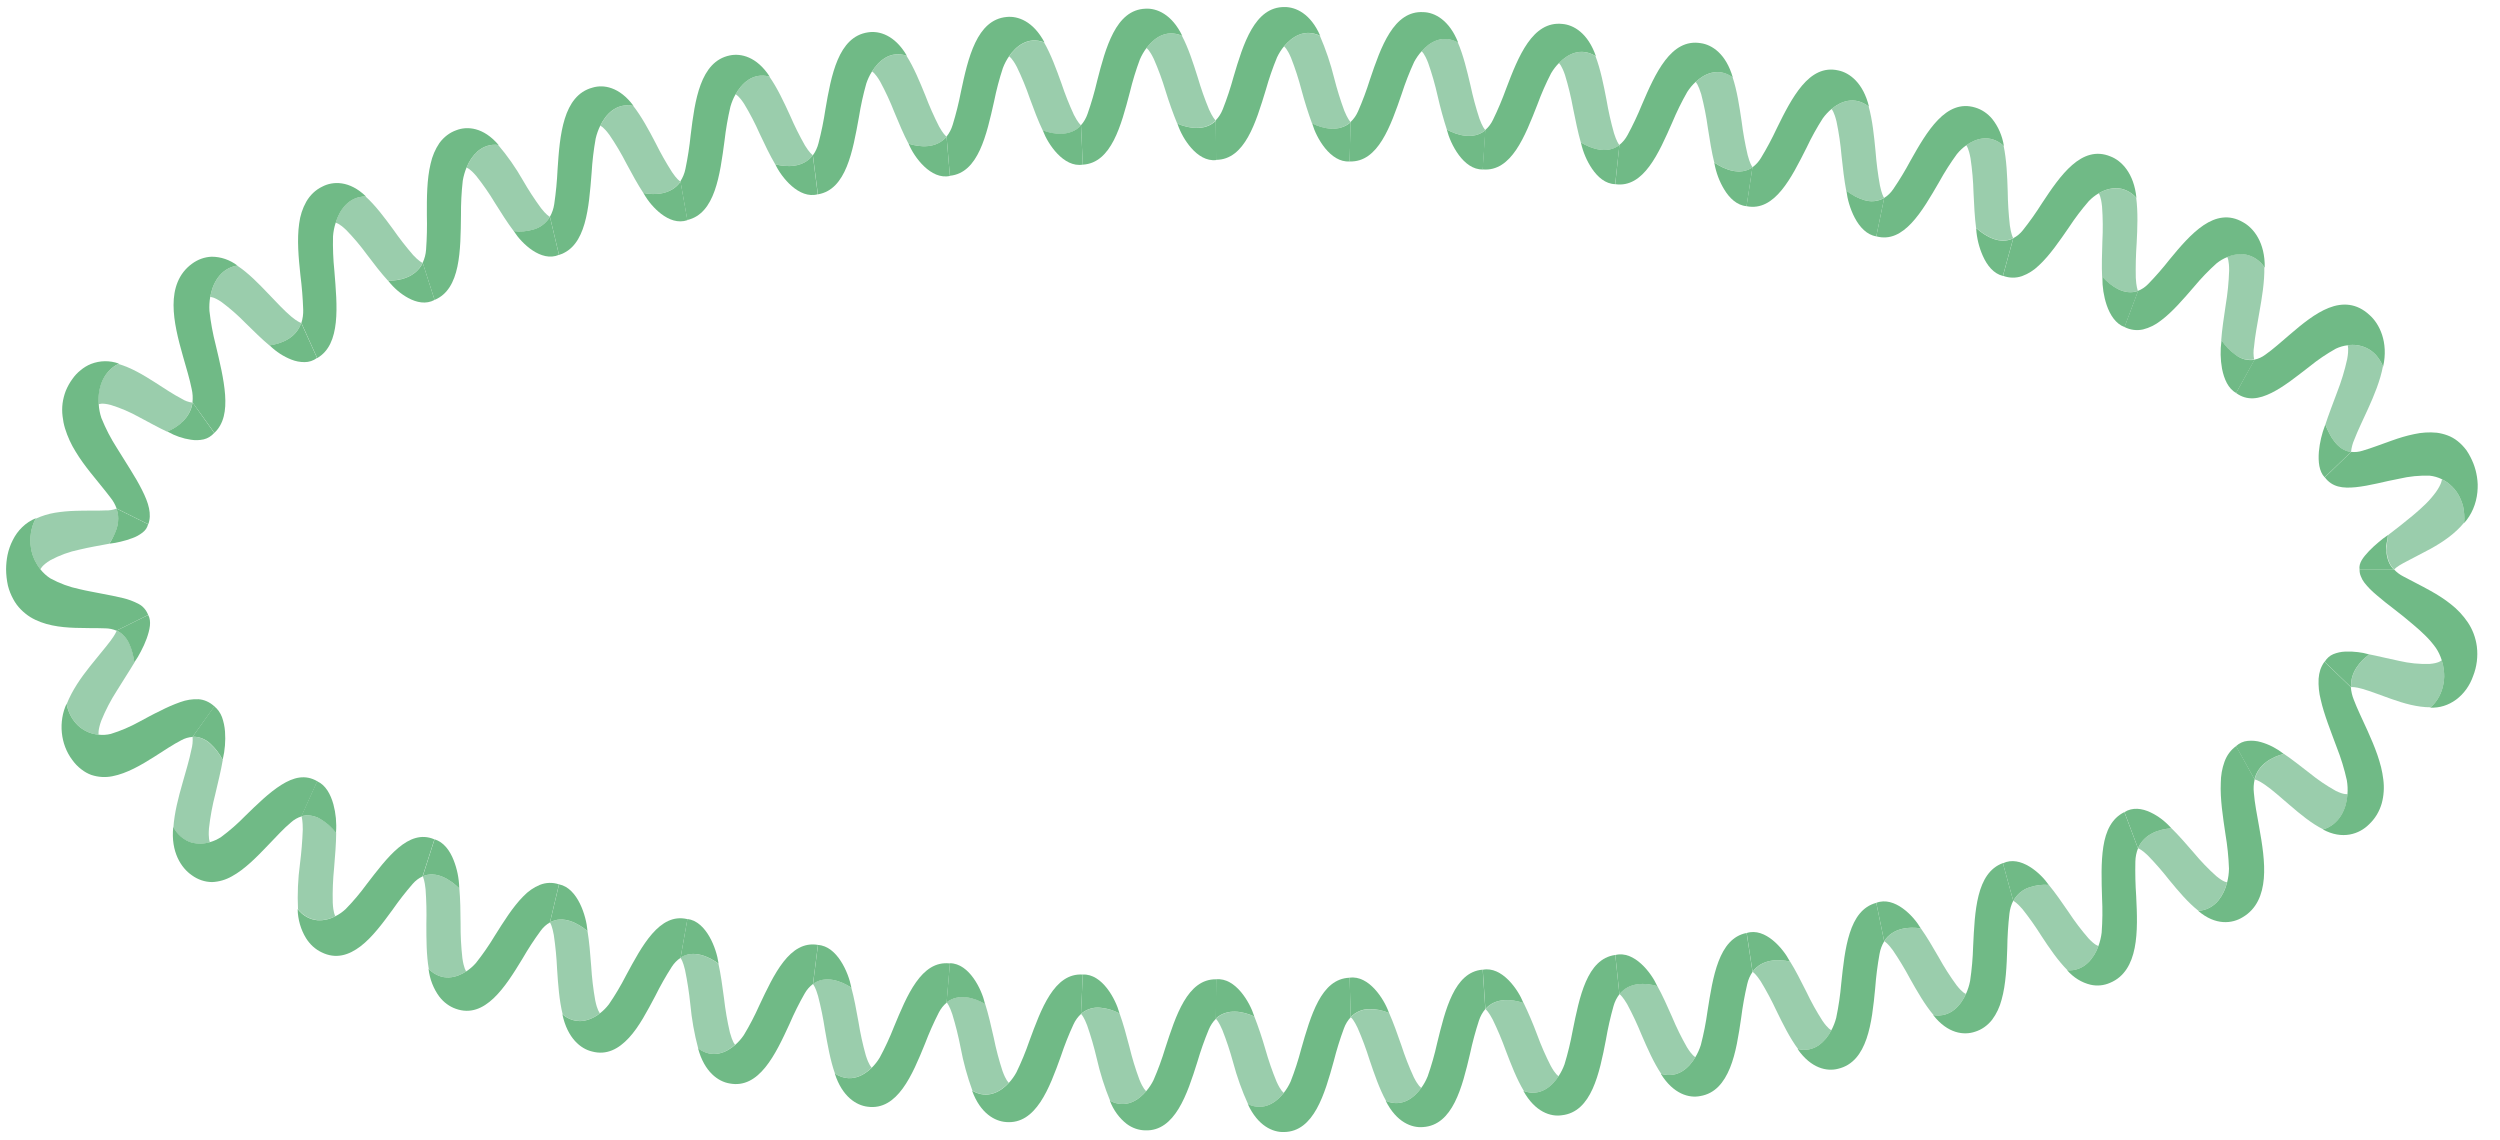 <?xml version="1.0" encoding="UTF-8"?> <svg xmlns="http://www.w3.org/2000/svg" viewBox="0 0 262.078 119.467" fill="none"> <g clip-path="url(#clip0_329_8197)"> <path d="M247.644 72.212C248.517 72.462 249.579 72.886 250.666 73.266C252.005 73.744 253.431 74.153 254.813 74.146C255.525 73.525 256.007 72.622 256.169 71.614C256.204 71.398 256.227 71.18 256.234 70.961C256.237 70.75 256.227 70.538 256.204 70.328C256.167 69.947 256.09 69.572 255.975 69.211C255.937 69.249 255.642 69.527 254.695 69.6C253.629 69.634 252.562 69.528 251.515 69.283C250.456 69.071 249.339 68.783 248.313 68.584L248.368 68.6C247.444 69.299 246.399 70.411 246.466 72.035C246.571 72.022 246.883 71.997 247.644 72.212Z" fill="#9ACDAC"></path> <path d="M252.952 65.456C253.401 65.833 253.859 66.235 254.268 66.646C254.655 67.026 255.01 67.443 255.335 67.89C255.61 68.288 255.822 68.734 255.97 69.211C256.085 69.572 256.16 69.947 256.199 70.328C256.222 70.538 256.232 70.75 256.229 70.962C256.219 71.181 256.199 71.398 256.162 71.614C256.002 72.622 255.52 73.525 254.808 74.147L254.773 74.182C255.73 74.229 256.674 73.935 257.479 73.341C258.283 72.746 258.908 71.881 259.262 70.864C259.645 69.897 259.78 68.827 259.652 67.777C259.53 66.854 259.203 65.982 258.705 65.244C258.206 64.507 257.606 63.866 256.932 63.344C256.597 63.075 256.249 62.828 255.897 62.597C255.547 62.366 255.173 62.147 254.815 61.948C253.801 61.375 252.759 60.875 251.955 60.434C251.595 60.255 251.263 60.007 250.975 59.7H247.359C247.347 59.945 247.392 60.19 247.488 60.409C247.579 60.652 247.703 60.877 247.856 61.074C248.038 61.307 248.23 61.528 248.434 61.736C248.655 61.96 248.91 62.188 249.186 62.42C249.72 62.885 250.338 63.369 250.998 63.873C251.655 64.376 252.307 64.905 252.952 65.456Z" fill="#70BA86"></path> <path d="M248.361 68.603L248.306 68.587C247.937 68.479 247.562 68.404 247.183 68.362C246.739 68.304 246.291 68.286 245.845 68.308C245.42 68.324 245.001 68.415 244.6 68.577C244.233 68.73 243.917 69.011 243.696 69.381L246.461 72.038C246.389 70.414 247.437 69.302 248.361 68.603Z" fill="#70BA86"></path> <path d="M237.443 82.271C238.209 82.799 239.127 83.626 240.02 84.389C241.126 85.339 242.318 86.333 243.551 86.944C244.345 86.725 245.037 86.169 245.487 85.389C245.676 85.058 245.824 84.697 245.926 84.319C246.017 83.969 246.076 83.61 246.101 83.246C246.051 83.246 245.719 83.331 244.854 82.901C243.897 82.369 242.98 81.748 242.113 81.042C241.217 80.355 240.283 79.599 239.367 78.987L239.411 79.025C238.258 79.342 236.759 80.067 236.353 81.707C236.453 81.729 236.771 81.805 237.443 82.271Z" fill="#9ACDAC"></path> <path d="M244.965 78.348C245.405 79.458 245.758 80.611 246.021 81.793C246.103 82.271 246.126 82.76 246.088 83.246C246.062 83.61 246.004 83.969 245.913 84.319C245.811 84.698 245.663 85.058 245.474 85.39C245.024 86.17 244.332 86.725 243.538 86.944H243.497C245.568 88.08 247.346 87.422 248.341 86.425C248.659 86.13 248.938 85.784 249.171 85.399C249.384 85.041 249.553 84.651 249.674 84.24C249.899 83.427 249.956 82.566 249.846 81.723C249.794 81.285 249.715 80.851 249.611 80.425C249.5 79.988 249.367 79.551 249.218 79.117C248.919 78.253 248.554 77.411 248.192 76.604C247.678 75.464 247.108 74.305 246.757 73.371C246.585 72.95 246.478 72.498 246.442 72.035L243.676 69.369C243.497 69.622 243.35 69.903 243.242 70.205C243.145 70.511 243.084 70.83 243.062 71.155C243.027 71.893 243.101 72.633 243.284 73.342C243.637 74.926 244.356 76.686 244.965 78.348Z" fill="#70BA86"></path> <path d="M239.392 79.029L239.348 78.991C238.641 78.438 237.853 78.034 237.022 77.797C236.571 77.664 236.104 77.62 235.639 77.667C235.188 77.704 234.756 77.896 234.401 78.218L236.337 81.701C236.74 80.07 238.239 79.345 239.392 79.029Z" fill="#70BA86"></path> <path d="M225.162 89.682C225.948 90.491 226.696 91.348 227.402 92.25C228.35 93.402 229.371 94.624 230.466 95.479C231.252 95.443 231.995 95.059 232.539 94.409C232.982 93.865 233.301 93.205 233.469 92.487C233.416 92.487 233.09 92.471 232.329 91.838C231.492 91.089 230.705 90.27 229.973 89.388C229.207 88.51 228.411 87.577 227.598 86.788L227.637 86.833C226.417 86.905 224.789 87.377 224.133 88.922C224.246 88.966 224.556 89.099 225.162 89.682Z" fill="#9ACDAC"></path> <path d="M233.296 87.44C233.499 88.633 233.623 89.842 233.667 91.056C233.659 91.541 233.595 92.022 233.476 92.487C233.309 93.205 232.99 93.865 232.547 94.409C232.003 95.059 231.259 95.443 230.473 95.479H230.432C232.262 97.062 234.027 96.825 235.108 96.15C236.576 95.289 237.176 93.785 237.32 92.095C237.464 90.404 237.148 88.473 236.83 86.693C236.604 85.427 236.352 84.141 236.277 83.119C236.223 82.649 236.25 82.171 236.357 81.713L234.422 78.211C233.874 78.595 233.446 79.166 233.2 79.845C232.942 80.556 232.809 81.317 232.807 82.087C232.732 83.752 233.031 85.642 233.296 87.44Z" fill="#70BA86"></path> <path d="M227.634 86.836L227.595 86.792C226.977 86.097 226.249 85.545 225.449 85.164C224.548 84.737 223.572 84.601 222.706 85.133L224.13 88.932C224.786 87.384 226.414 86.909 227.634 86.836Z" fill="#70BA86"></path> <path d="M212.013 95.299C212.726 96.197 213.393 97.141 214.012 98.126C214.842 99.393 215.743 100.716 216.744 101.717C217.518 101.782 218.283 101.502 218.879 100.935C219.369 100.456 219.749 99.848 219.985 99.161C219.936 99.161 219.615 99.089 218.932 98.36C218.182 97.498 217.486 96.578 216.847 95.606C216.172 94.628 215.478 93.605 214.739 92.718L214.773 92.769C214.091 92.712 213.406 92.798 212.751 93.022C212.053 93.239 211.45 93.743 211.056 94.438C211.164 94.488 211.463 94.666 212.013 95.299Z" fill="#9ACDAC"></path> <path d="M220.361 94.131C220.422 95.343 220.408 96.558 220.319 97.768C220.26 98.246 220.148 98.713 219.985 99.158C219.749 99.844 219.369 100.453 218.879 100.931C218.282 101.499 217.517 101.779 216.744 101.713H216.702C217.373 102.482 218.226 103.009 219.155 103.23C219.843 103.387 220.556 103.317 221.21 103.027C222.72 102.394 223.455 101.017 223.781 99.367C224.108 97.718 224.03 95.761 223.939 93.95C223.855 92.742 223.827 91.53 223.853 90.319C223.862 89.842 223.956 89.372 224.13 88.938L222.703 85.139H222.689C221.37 85.794 220.753 87.108 220.496 88.751C220.239 90.394 220.306 92.313 220.361 94.131Z" fill="#70BA86"></path> <path d="M214.767 92.766L214.734 92.716C213.927 91.548 211.8 89.604 209.967 90.5L211.051 94.441C211.445 93.747 212.048 93.243 212.746 93.026C213.4 92.8 214.085 92.712 214.767 92.766Z" fill="#70BA86"></path> <path d="M198.424 99.608C199.076 100.564 199.68 101.562 200.232 102.597C200.982 103.93 201.783 105.336 202.707 106.422C204.502 106.688 205.564 105.367 206.097 104.186C206.048 104.186 205.735 104.079 205.107 103.281C204.425 102.351 203.799 101.37 203.232 100.343C202.63 99.304 202.008 98.222 201.33 97.272L201.363 97.326C200.133 97.126 198.418 97.265 197.522 98.665C197.627 98.728 197.918 98.915 198.424 99.608Z" fill="#9ACDAC"></path> <path d="M206.846 99.215C206.812 100.428 206.706 101.638 206.528 102.834C206.436 103.304 206.291 103.759 206.097 104.186C205.563 105.367 204.501 106.687 202.706 106.421H202.665C204.189 108.362 205.883 108.549 207.028 108.163C207.728 107.953 208.357 107.512 208.84 106.896C209.297 106.279 209.636 105.558 209.835 104.781C210.286 103.173 210.363 101.232 210.424 99.399C210.439 98.187 210.515 96.976 210.651 95.774C210.704 95.299 210.84 94.841 211.052 94.428L209.965 90.48C207.161 91.499 207.023 95.578 206.846 99.215Z" fill="#70BA86"></path> <path d="M201.358 97.325L201.325 97.271C200.603 96.03 198.601 93.909 196.691 94.644L197.52 98.665C198.413 97.265 200.128 97.126 201.358 97.325Z" fill="#70BA86"></path> <path d="M184.582 102.879C185.188 103.876 185.741 104.913 186.241 105.985C186.916 107.369 187.64 108.834 188.5 109.981C189.249 110.165 190.031 110.017 190.688 109.566C191.226 109.17 191.673 108.633 191.993 107.999C191.943 107.983 191.639 107.859 191.058 107.02C190.43 106.043 189.861 105.018 189.355 103.952C188.802 102.87 188.249 101.736 187.624 100.745L187.651 100.799C186.434 100.527 184.706 100.53 183.739 101.875V101.891C183.83 101.948 184.112 102.157 184.582 102.879Z" fill="#9ACDAC"></path> <path d="M193.02 103.097C192.917 104.306 192.742 105.506 192.494 106.687C192.377 107.148 192.205 107.589 191.986 107.998C191.666 108.632 191.218 109.17 190.68 109.565C190.024 110.016 189.242 110.165 188.493 109.98H188.451C189.862 112.016 191.535 112.345 192.688 112.041C195.788 111.316 196.236 107.197 196.579 103.588C196.669 102.381 196.821 101.181 197.035 99.994C197.117 99.522 197.284 99.075 197.524 98.68L196.695 94.65H196.678C195.237 95.042 194.422 96.233 193.913 97.816C193.404 99.399 193.213 101.292 193.02 103.097Z" fill="#70BA86"></path> <path d="M187.637 100.799L187.61 100.745C186.957 99.479 185.063 97.193 183.108 97.807L183.725 101.875C184.692 100.53 186.421 100.526 187.637 100.799Z" fill="#70BA86"></path> <path d="M170.578 105.269C171.134 106.3 171.636 107.368 172.082 108.467C172.696 109.888 173.351 111.392 174.153 112.583C175.901 113.074 177.082 111.921 177.729 110.819C177.682 110.8 177.386 110.655 176.847 109.784C176.267 108.77 175.746 107.712 175.29 106.618C174.798 105.503 174.286 104.342 173.711 103.309L173.736 103.366C172.53 103.018 170.799 102.923 169.773 104.208C169.87 104.291 170.141 104.519 170.578 105.269Z" fill="#9ACDAC"></path> <path d="M178.999 106.007C178.835 107.206 178.601 108.39 178.299 109.553C178.157 110.001 177.966 110.427 177.729 110.82C177.082 111.921 175.902 113.074 174.154 112.583H174.115C175.426 114.695 177.074 115.138 178.238 114.901C179.792 114.644 180.727 113.489 181.355 111.953C181.982 110.417 182.262 108.511 182.527 106.716C182.679 105.516 182.892 104.326 183.166 103.154C183.271 102.693 183.459 102.261 183.719 101.888L183.1 97.807H183.083C180.163 98.386 179.565 102.42 178.999 106.007Z" fill="#70BA86"></path> <path d="M173.731 103.373L173.706 103.316C173.114 102.002 171.319 99.611 169.334 100.115L169.768 104.231C170.794 102.929 172.525 103.024 173.731 103.373Z" fill="#70BA86"></path> <path d="M156.477 106.871C156.994 107.931 157.455 109.026 157.86 110.148C158.413 111.601 159.004 113.143 159.757 114.381C161.479 114.973 162.705 113.884 163.396 112.817C163.349 112.795 163.058 112.633 162.566 111.734C162.029 110.687 161.554 109.6 161.145 108.48C160.714 107.323 160.232 106.192 159.701 105.092L159.726 105.149C158.534 104.737 156.806 104.544 155.728 105.782C155.808 105.861 156.071 106.099 156.477 106.871Z" fill="#9ACDAC"></path> <path d="M164.86 108.068C164.644 109.256 164.36 110.427 164.011 111.573C163.851 112.017 163.64 112.435 163.386 112.817C162.695 113.884 161.47 114.973 159.747 114.381H159.709C160.928 116.566 162.554 117.091 163.724 116.914C165.283 116.746 166.273 115.648 166.954 114.147C167.634 112.646 168.01 110.762 168.353 108.983C168.556 107.792 168.822 106.616 169.149 105.462C169.277 105.006 169.487 104.585 169.766 104.228L169.332 100.112H169.315C166.353 100.523 165.579 104.519 164.86 108.068Z" fill="#70BA86"></path> <path d="M159.708 105.149L159.683 105.092C159.149 103.746 157.451 101.264 155.441 101.66L155.717 105.776C156.793 104.544 158.516 104.737 159.708 105.149Z" fill="#70BA86"></path> <path d="M142.319 107.754C142.794 108.84 143.212 109.958 143.569 111.101C144.067 112.576 144.601 114.14 145.306 115.42C147.001 116.103 148.265 115.062 148.997 114.042C148.953 114.017 148.668 113.84 148.204 112.915C147.71 111.843 147.277 110.734 146.91 109.597C146.509 108.441 146.08 107.222 145.599 106.137L145.621 106.197C144.972 105.921 144.284 105.785 143.591 105.795C142.862 105.781 142.153 106.075 141.6 106.621V106.637C141.689 106.697 141.943 106.96 142.319 107.754Z" fill="#9ACDAC"></path> <path d="M150.653 109.369C150.392 110.547 150.062 111.702 149.666 112.83C149.49 113.265 149.265 113.673 148.997 114.042C148.264 115.062 147.001 116.103 145.305 115.42L145.267 115.404C146.4 117.661 148.002 118.253 149.174 118.152C152.304 117.959 153.28 113.976 154.105 110.465C154.358 109.284 154.671 108.121 155.042 106.982C155.188 106.533 155.415 106.124 155.708 105.782L155.432 101.65H155.415C152.443 101.907 151.511 105.867 150.653 109.369Z" fill="#70BA86"></path> <path d="M145.615 106.197L145.593 106.137C145.109 104.756 143.505 102.208 141.481 102.493L141.594 106.609C142.147 106.063 142.856 105.769 143.586 105.782C144.279 105.776 144.967 105.917 145.615 106.197Z" fill="#70BA86"></path> <path d="M128.137 107.963C128.573 109.068 128.95 110.201 129.266 111.358C129.671 112.879 130.199 114.355 130.842 115.765C132.501 116.515 133.809 115.553 134.58 114.562C134.536 114.536 134.26 114.35 133.828 113.4C133.374 112.302 132.983 111.171 132.656 110.015C132.313 108.822 131.918 107.649 131.472 106.501L131.492 106.561C130.333 106.026 128.627 105.678 127.457 106.795C127.546 106.884 127.789 107.15 128.137 107.963Z" fill="#9ACDAC"></path> <path d="M136.406 109.968C136.103 111.13 135.734 112.268 135.3 113.375C135.108 113.802 134.868 114.199 134.587 114.556C133.815 115.547 132.518 116.509 130.848 115.759L130.809 115.743C131.863 118.038 133.439 118.716 134.612 118.672C137.742 118.63 138.867 114.692 139.822 111.231C140.118 110.067 140.473 108.923 140.886 107.806C141.048 107.361 141.292 106.962 141.6 106.634L141.486 102.496H141.469C139.971 102.556 138.956 103.544 138.19 104.972C137.424 106.4 136.898 108.243 136.406 109.968Z" fill="#70BA86"></path> <path d="M131.488 106.555L131.469 106.494C131.034 105.101 129.533 102.458 127.492 102.66L127.453 106.776C128.623 105.671 130.329 106.019 131.488 106.555Z" fill="#70BA86"></path> <path d="M113.963 107.482C114.357 108.609 114.692 109.761 114.967 110.933C115.315 112.472 115.788 113.97 116.379 115.407C118.022 116.249 119.355 115.334 120.16 114.384C120.115 114.356 119.844 114.153 119.449 113.185C119.033 112.07 118.683 110.924 118.401 109.756C118.086 108.562 117.757 107.311 117.345 106.181L117.361 106.241C116.733 105.909 116.058 105.708 115.367 105.649C114.642 105.565 113.914 105.791 113.324 106.282C113.41 106.38 113.653 106.656 113.963 107.482Z" fill="#9ACDAC"></path> <path d="M122.153 109.885C121.806 111.033 121.394 112.155 120.92 113.241C120.711 113.658 120.457 114.042 120.162 114.384C119.357 115.334 118.025 116.249 116.382 115.407L116.346 115.388C116.723 116.375 117.337 117.219 118.116 117.823C118.693 118.252 119.364 118.486 120.052 118.497C121.614 118.56 122.718 117.601 123.558 116.224C124.399 114.847 124.985 113.02 125.524 111.31C125.861 110.16 126.258 109.034 126.713 107.938C126.891 107.503 127.147 107.116 127.465 106.801L127.504 102.66H127.482C124.482 102.622 123.262 106.475 122.153 109.885Z" fill="#70BA86"></path> <path d="M117.359 106.241L117.343 106.181C116.961 104.762 115.548 102.065 113.51 102.16L113.322 106.276C113.912 105.784 114.64 105.559 115.366 105.642C116.056 105.703 116.731 105.906 117.359 106.241Z" fill="#70BA86"></path> <path d="M99.829 106.317C100.179 107.457 100.468 108.62 100.697 109.8C100.988 111.354 101.405 112.874 101.941 114.34C103.551 115.264 104.919 114.409 105.76 113.51C105.716 113.482 105.456 113.263 105.096 112.279C104.723 111.143 104.416 109.979 104.178 108.796C103.902 107.587 103.625 106.33 103.257 105.177L103.271 105.24C102.165 104.588 100.487 104.088 99.239 105.076C99.317 105.187 99.552 105.472 99.829 106.317Z" fill="#9ACDAC"></path> <path d="M107.911 109.122C107.523 110.252 107.07 111.351 106.554 112.412C106.332 112.82 106.064 113.194 105.757 113.523C104.928 114.422 103.545 115.277 101.938 114.352L101.902 114.333C102.779 116.74 104.306 117.547 105.478 117.626C108.606 117.882 110.013 114.071 111.219 110.708C111.596 109.576 112.034 108.471 112.529 107.4C112.723 106.972 112.993 106.597 113.323 106.298L113.511 102.163H113.495C110.508 101.976 109.147 105.775 107.911 109.122Z" fill="#70BA86"></path> <path d="M103.262 105.25L103.248 105.187C102.921 103.743 101.613 100.989 99.578 100.976L99.23 105.092C100.477 104.098 102.15 104.598 103.262 105.25Z" fill="#70BA86"></path> <path d="M85.757 104.408C86.058 105.569 86.299 106.75 86.479 107.944C86.755 109.499 87.032 111.145 87.533 112.551C89.106 113.552 90.508 112.788 91.385 111.918C91.343 111.886 91.089 111.661 90.768 110.651C90.442 109.494 90.184 108.314 89.993 107.118C89.772 105.899 89.546 104.623 89.225 103.458V103.521C88.141 102.809 86.493 102.22 85.21 103.138C85.298 103.249 85.508 103.547 85.757 104.408Z" fill="#9ACDAC"></path> <path d="M93.715 107.647C93.282 108.755 92.785 109.828 92.227 110.861C91.991 111.254 91.712 111.611 91.398 111.924C90.521 112.792 89.119 113.555 87.546 112.557L87.51 112.535C88.289 114.976 89.783 115.879 90.955 116.018C94.077 116.445 95.634 112.7 96.97 109.41C97.393 108.298 97.873 107.216 98.407 106.168C98.616 105.753 98.899 105.392 99.237 105.111L99.585 100.995H99.55C98.059 100.833 96.947 101.673 96.027 102.971C95.106 104.269 94.398 106.007 93.715 107.647Z" fill="#70BA86"></path> <path d="M89.235 103.531V103.467C88.959 102.011 87.778 99.181 85.751 99.06L85.231 103.148C86.503 102.226 88.151 102.815 89.235 103.531Z" fill="#70BA86"></path> <path d="M71.812 101.676C72.055 102.858 72.24 104.054 72.365 105.26C72.511 106.84 72.789 108.401 73.195 109.92C74.721 111.022 76.162 110.332 77.066 109.525C77.025 109.49 76.79 109.246 76.513 108.223C76.24 107.05 76.035 105.857 75.899 104.652C75.734 103.42 75.565 102.138 75.299 100.948V101.014C74.254 100.239 72.639 99.545 71.314 100.381V100.397C71.409 100.495 71.602 100.805 71.812 101.676Z" fill="#9ACDAC"></path> <path d="M79.604 105.387C79.123 106.469 78.579 107.513 77.975 108.512C77.718 108.892 77.418 109.233 77.084 109.525C76.172 110.332 74.731 111.022 73.213 109.92L73.177 109.895C73.844 112.39 75.301 113.378 76.468 113.577C79.576 114.188 81.299 110.535 82.773 107.327C83.241 106.236 83.768 105.179 84.349 104.161C84.575 103.757 84.874 103.413 85.225 103.151L85.748 99.051H85.726C84.249 98.807 83.104 99.586 82.131 100.827C81.158 102.069 80.359 103.791 79.604 105.387Z" fill="#70BA86"></path> <path d="M75.317 101.014V100.948C75.118 99.475 74.067 96.588 72.059 96.338L71.346 100.384C72.657 99.545 74.272 100.238 75.317 101.014Z" fill="#70BA86"></path> <path d="M58.056 98.015C58.232 99.21 58.348 100.415 58.402 101.625C58.507 103.208 58.626 104.889 58.986 106.342C59.601 106.869 60.367 107.11 61.131 107.017C61.765 106.915 62.37 106.642 62.893 106.219C62.854 106.181 62.616 105.918 62.401 104.883C62.189 103.694 62.047 102.49 61.975 101.28C61.878 100.035 61.781 98.747 61.579 97.534V97.597C60.576 96.765 59.019 95.942 57.65 96.689V96.705C57.722 96.803 57.896 97.135 58.056 98.015Z" fill="#9ACDAC"></path> <path d="M65.625 102.264C65.089 103.313 64.491 104.319 63.836 105.275C63.559 105.638 63.242 105.958 62.893 106.225C62.369 106.648 61.765 106.921 61.131 107.023C60.367 107.117 59.6 106.876 58.985 106.349L58.952 106.32C59.486 108.853 60.888 109.952 62.058 110.227C63.598 110.648 64.853 109.958 65.929 108.799C67.005 107.64 67.864 105.966 68.694 104.408C69.217 103.354 69.794 102.336 70.42 101.359C70.667 100.971 70.982 100.648 71.346 100.409L72.065 96.35H72.046C69.134 95.657 67.298 99.168 65.625 102.264Z" fill="#70BA86"></path> <path d="M61.582 97.598V97.535C61.46 96.062 60.583 93.102 58.606 92.706L57.658 96.689C59.021 95.933 60.578 96.765 61.582 97.598Z" fill="#70BA86"></path> <path d="M44.613 93.222C44.7 94.429 44.728 95.64 44.696 96.85C44.696 98.433 44.696 100.124 44.953 101.6C46.336 102.945 47.87 102.489 48.877 101.831C48.841 101.789 48.628 101.514 48.473 100.453C48.337 99.25 48.274 98.038 48.285 96.825C48.271 95.578 48.263 94.273 48.147 93.057V93.124C47.207 92.203 45.725 91.246 44.317 91.858C44.372 91.981 44.522 92.323 44.613 93.222Z" fill="#9ACDAC"></path> <path d="M51.857 98.114C51.256 99.114 50.596 100.066 49.882 100.963C49.582 101.302 49.245 101.593 48.879 101.831C47.872 102.489 46.348 102.945 44.955 101.6L44.924 101.571C45.051 102.648 45.446 103.66 46.061 104.487C46.523 105.084 47.12 105.522 47.786 105.754C50.828 106.846 52.969 103.471 54.774 100.495C55.359 99.482 55.994 98.508 56.677 97.579C56.943 97.21 57.275 96.91 57.65 96.699L58.601 92.703H58.585C57.933 92.486 57.238 92.506 56.597 92.76C55.952 93.025 55.361 93.435 54.857 93.966C53.759 95.068 52.783 96.645 51.857 98.114Z" fill="#70BA86"></path> <path d="M48.144 93.127V93.061C48.115 92.066 47.916 91.087 47.558 90.18C47.157 89.157 46.513 88.28 45.556 87.983L44.317 91.861C45.722 91.25 47.204 92.206 48.144 93.127Z" fill="#70BA86"></path> <path d="M31.741 86.956C31.696 88.166 31.597 89.373 31.445 90.572C31.233 92.143 31.165 93.734 31.241 95.321C31.768 95.986 32.499 96.393 33.281 96.458C33.928 96.5 34.573 96.357 35.159 96.043C35.126 95.999 34.932 95.695 34.883 94.631C34.854 93.415 34.901 92.198 35.024 90.99C35.126 89.746 35.237 88.457 35.245 87.238V87.301C34.794 86.726 34.256 86.247 33.658 85.889C33.032 85.501 32.304 85.389 31.611 85.573C31.639 85.7 31.744 86.06 31.741 86.956Z" fill="#9ACDAC"></path> <path d="M38.438 92.693C37.757 93.627 37.018 94.502 36.225 95.311C35.897 95.614 35.534 95.864 35.147 96.056C34.561 96.37 33.916 96.512 33.269 96.47C32.487 96.405 31.756 95.998 31.229 95.334L31.201 95.302C31.225 96.396 31.532 97.457 32.083 98.351C32.495 99.011 33.062 99.524 33.717 99.833C35.211 100.574 36.574 100.134 37.799 99.199C39.024 98.266 40.133 96.762 41.151 95.372C41.811 94.424 42.516 93.518 43.263 92.658C43.556 92.318 43.909 92.051 44.297 91.876L45.542 87.985H45.525C42.818 86.833 40.55 89.958 38.438 92.693Z" fill="#70BA86"></path> <path d="M35.226 87.311V87.248C35.299 86.259 35.205 85.264 34.95 84.316C34.657 83.262 34.14 82.299 33.241 81.897L31.582 85.57C32.275 85.386 33.003 85.498 33.628 85.886C34.232 86.247 34.773 86.73 35.226 87.311Z" fill="#70BA86"></path> <path d="M20.057 78.61C19.863 79.608 19.482 80.855 19.133 82.093C18.697 83.613 18.279 85.212 18.177 86.75C18.611 87.531 19.287 88.096 20.068 88.333C20.707 88.496 21.37 88.483 22.004 88.295C21.979 88.242 21.824 87.9 21.907 86.83C22.043 85.624 22.263 84.433 22.565 83.268C22.842 82.065 23.162 80.814 23.362 79.627V79.687C23.023 79.047 22.59 78.479 22.081 78.009C21.555 77.491 20.881 77.214 20.187 77.233C20.226 77.698 20.181 78.166 20.057 78.61Z" fill="#9ACDAC"></path> <path d="M25.72 85.522C24.929 86.336 24.083 87.077 23.19 87.738C22.822 87.982 22.427 88.165 22.014 88.283C21.381 88.47 20.718 88.483 20.079 88.321C19.297 88.084 18.622 87.519 18.187 86.738L18.162 86.697C17.886 89.325 19.011 90.993 20.098 91.744C20.736 92.213 21.477 92.465 22.236 92.469C22.958 92.439 23.666 92.233 24.312 91.864C25.659 91.132 26.934 89.825 28.101 88.603C28.931 87.742 29.76 86.827 30.498 86.219C30.825 85.923 31.202 85.707 31.605 85.586L33.264 81.9C32.006 81.163 30.775 81.476 29.492 82.28C28.209 83.084 26.931 84.344 25.72 85.522Z" fill="#70BA86"></path> <path d="M23.354 79.659V79.599C23.58 78.653 23.66 77.669 23.589 76.692C23.551 76.17 23.444 75.658 23.271 75.172C23.097 74.716 22.815 74.323 22.458 74.039L20.188 77.234C20.876 77.208 21.548 77.474 22.076 77.981C22.584 78.451 23.016 79.019 23.354 79.659Z" fill="#70BA86"></path> <path d="M11.559 67.216C10.97 67.991 10.176 68.913 9.418 69.872C8.475 71.062 7.56 72.364 6.988 73.82C7.177 74.803 7.68 75.669 8.398 76.248C8.971 76.699 9.64 76.966 10.334 77.021C10.334 76.961 10.253 76.562 10.61 75.565C11.06 74.458 11.605 73.406 12.239 72.424C12.855 71.414 13.547 70.372 14.133 69.384L14.1 69.435C14.053 69.118 13.987 68.802 13.912 68.46C13.825 68.132 13.712 67.814 13.574 67.51C13.441 67.203 13.26 66.926 13.041 66.693C12.814 66.437 12.541 66.239 12.242 66.114C12.189 66.228 12.065 66.541 11.559 67.216Z" fill="#9ACDAC"></path> <path d="M14.588 75.669C13.634 76.197 12.639 76.621 11.616 76.936C11.193 77.04 10.758 77.067 10.327 77.015C9.633 76.959 8.965 76.693 8.391 76.242C7.673 75.662 7.17 74.796 6.981 73.814V73.763C6.552 74.698 6.378 75.759 6.482 76.809C6.586 77.858 6.963 78.848 7.565 79.649C7.839 80.037 8.163 80.374 8.527 80.649C8.847 80.902 9.199 81.1 9.569 81.235C10.288 81.474 11.045 81.522 11.782 81.374C13.294 81.083 14.801 80.206 16.206 79.313C17.191 78.68 18.178 78.025 18.996 77.604C19.369 77.397 19.774 77.278 20.188 77.252L22.483 74.048H22.469C22.231 73.825 21.963 73.646 21.676 73.519C21.402 73.395 21.113 73.322 20.819 73.301C20.168 73.272 19.519 73.374 18.9 73.602C18.178 73.858 17.471 74.167 16.784 74.526C16.04 74.874 15.313 75.283 14.588 75.669Z" fill="#70BA86"></path> <path d="M14.085 69.432L14.118 69.381C14.357 69.041 14.572 68.68 14.762 68.302C14.996 67.868 15.2 67.416 15.373 66.947C15.705 66.016 15.899 65.126 15.536 64.467L12.218 66.108C12.518 66.233 12.79 66.43 13.017 66.687C13.237 66.92 13.418 67.197 13.551 67.504C13.689 67.808 13.802 68.126 13.888 68.454C13.971 68.789 14.038 69.119 14.085 69.432Z" fill="#70BA86"></path> <path d="M11.063 53.507C10.621 53.532 10.112 53.529 9.567 53.529C9.023 53.529 8.461 53.529 7.908 53.551C7.196 53.57 6.485 53.636 5.779 53.748C5.075 53.865 4.387 54.078 3.727 54.381C3.234 55.311 3.061 56.418 3.243 57.487C3.277 57.712 3.329 57.934 3.398 58.149C3.468 58.352 3.548 58.551 3.639 58.744C3.803 59.085 4.001 59.403 4.228 59.694C4.252 59.637 4.429 59.241 5.278 58.728C6.245 58.207 7.268 57.834 8.32 57.62C9.365 57.366 10.499 57.18 11.514 56.987H11.459C11.605 56.752 11.771 56.493 11.915 56.217C11.985 56.078 12.047 55.935 12.1 55.787C12.296 55.349 12.4 54.866 12.404 54.375C12.402 54.011 12.338 53.652 12.216 53.317C11.845 53.459 11.455 53.523 11.063 53.507Z" fill="#9ACDAC"></path> <path d="M8.326 61.757C7.273 61.539 6.25 61.162 5.284 60.636C4.893 60.386 4.539 60.066 4.236 59.687C4.009 59.396 3.812 59.078 3.647 58.737C3.556 58.544 3.476 58.345 3.406 58.142C3.337 57.927 3.286 57.705 3.252 57.48C3.07 56.412 3.242 55.304 3.736 54.374L3.76 54.326C3.231 54.537 2.74 54.859 2.314 55.276C1.918 55.66 1.584 56.122 1.33 56.641C1.085 57.119 0.904 57.635 0.791 58.173C0.693 58.665 0.642 59.167 0.638 59.671C0.642 60.253 0.707 60.832 0.832 61.396C0.957 61.891 1.144 62.364 1.385 62.799C1.6 63.206 1.868 63.572 2.181 63.885C2.482 64.19 2.81 64.456 3.16 64.68C4.59 65.553 6.296 65.766 7.897 65.819C8.45 65.838 9.023 65.845 9.556 65.848C10.09 65.851 10.61 65.848 11.05 65.87C11.447 65.875 11.841 65.958 12.214 66.114L15.532 64.467C15.339 63.959 14.988 63.551 14.548 63.321C14.006 63.031 13.435 62.819 12.847 62.688C12.507 62.606 12.159 62.53 11.799 62.454L10.671 62.235L9.493 62.007C9.103 61.935 8.71 61.849 8.326 61.757Z" fill="#70BA86"></path> <path d="M11.468 56.989H11.524C11.895 56.947 12.265 56.88 12.63 56.79C13.051 56.693 13.466 56.567 13.874 56.413C14.25 56.283 14.607 56.088 14.933 55.837C15.075 55.73 15.201 55.6 15.309 55.45C15.408 55.302 15.481 55.133 15.525 54.953L12.207 53.31C12.328 53.645 12.392 54.005 12.395 54.368C12.39 54.859 12.286 55.342 12.09 55.78C12.037 55.928 11.975 56.072 11.905 56.21C11.781 56.486 11.615 56.746 11.468 56.989Z" fill="#70BA86"></path> <path d="M19.029 41.792C18.199 41.368 17.223 40.709 16.239 40.079C15.022 39.3 13.719 38.528 12.403 38.151C11.988 38.349 11.612 38.641 11.297 39.009C11.022 39.324 10.8 39.694 10.642 40.101C10.367 40.821 10.258 41.609 10.326 42.39C10.376 42.365 10.697 42.207 11.626 42.457C12.653 42.774 13.651 43.204 14.607 43.739C15.597 44.261 16.615 44.835 17.585 45.284L17.535 45.256C18.628 44.784 19.938 43.853 20.171 42.207C19.769 42.159 19.381 42.018 19.029 41.792Z" fill="#9ACDAC"></path> <path d="M12.251 46.956C11.618 45.973 11.073 44.92 10.625 43.812C10.472 43.351 10.379 42.866 10.349 42.374C10.281 41.593 10.389 40.805 10.664 40.085C10.823 39.679 11.045 39.308 11.319 38.993C11.634 38.625 12.01 38.333 12.425 38.135L12.464 38.116C11.509 37.771 10.483 37.785 9.536 38.154C9.14 38.314 8.767 38.541 8.43 38.828C8.117 39.076 7.838 39.375 7.6 39.715C7.316 40.099 7.078 40.525 6.892 40.981C6.73 41.403 6.618 41.847 6.557 42.302C6.504 42.738 6.504 43.182 6.557 43.619C6.603 44.057 6.689 44.489 6.815 44.907C7.083 45.77 7.456 46.587 7.921 47.332C8.15 47.715 8.399 48.086 8.654 48.444C8.908 48.801 9.185 49.159 9.45 49.498C9.829 49.976 10.219 50.448 10.584 50.901C10.949 51.353 11.292 51.775 11.585 52.167C11.857 52.501 12.074 52.888 12.226 53.31L15.545 54.956C15.929 53.918 15.589 52.74 14.878 51.344C14.533 50.657 14.115 49.941 13.65 49.2C13.186 48.46 12.702 47.696 12.251 46.956Z" fill="#70BA86"></path> <path d="M17.55 45.237L17.6 45.265C18.359 45.696 19.176 45.977 20.017 46.098C20.461 46.17 20.914 46.157 21.355 46.06C21.772 45.959 22.156 45.724 22.461 45.382L20.188 42.188C19.953 43.834 18.642 44.765 17.55 45.237Z" fill="#70BA86"></path> <path d="M30.526 33.18C29.801 32.572 28.955 31.657 28.131 30.796C27.113 29.726 26.016 28.602 24.857 27.839C23.013 28.156 22.263 29.821 22.036 31.135C22.086 31.135 22.421 31.116 23.231 31.667C24.121 32.331 24.965 33.071 25.756 33.883C26.585 34.693 27.443 35.552 28.303 36.264L28.261 36.219C29.458 36.039 31.026 35.456 31.58 33.864C31.477 33.817 31.162 33.712 30.526 33.18Z" fill="#9ACDAC"></path> <path d="M22.61 36.15C22.309 34.985 22.09 33.794 21.955 32.588C21.926 32.102 21.953 31.614 22.035 31.135C22.262 29.821 23.011 28.165 24.856 27.839H24.894C24.089 27.233 23.146 26.91 22.182 26.912C21.453 26.941 20.744 27.195 20.13 27.646C18.7 28.685 18.194 30.268 18.194 31.981C18.194 33.693 18.675 35.568 19.17 37.309C19.519 38.531 19.9 39.782 20.094 40.776C20.2 41.233 20.228 41.709 20.177 42.179L22.472 45.379C23.479 44.43 23.714 43.033 23.598 41.396C23.481 39.76 23.028 37.914 22.61 36.15Z" fill="#70BA86"></path> <path d="M28.266 36.208L28.308 36.252C28.969 36.887 29.726 37.376 30.542 37.696C30.986 37.874 31.454 37.964 31.925 37.961C32.391 37.965 32.847 37.813 33.238 37.524L31.579 33.852C31.043 35.46 29.464 36.027 28.266 36.208Z" fill="#70BA86"></path> <path d="M43.318 26.747C42.571 25.886 41.864 24.979 41.203 24.03C40.315 22.818 39.364 21.539 38.319 20.595C36.488 20.595 35.553 22.093 35.18 23.353C35.23 23.353 35.556 23.41 36.272 24.091C37.065 24.901 37.804 25.777 38.485 26.712C39.201 27.662 39.945 28.634 40.716 29.473L40.68 29.425C41.911 29.425 43.573 29.071 44.308 27.564C44.198 27.51 43.893 27.364 43.318 26.747Z" fill="#9ACDAC"></path> <path d="M35.053 28.399C34.928 27.191 34.881 25.974 34.912 24.758C34.949 24.278 35.042 23.805 35.189 23.352C35.576 22.086 36.497 20.611 38.327 20.595H38.369C36.632 18.907 34.89 18.98 33.781 19.566C33.097 19.889 32.513 20.441 32.105 21.149C31.717 21.836 31.465 22.612 31.364 23.422C31.121 25.106 31.298 27.025 31.491 28.839C31.645 30.039 31.743 31.247 31.785 32.458C31.802 32.933 31.737 33.408 31.594 33.854L33.253 37.54C34.514 36.805 35.026 35.441 35.202 33.797C35.38 32.154 35.197 30.207 35.053 28.399Z" fill="#70BA86"></path> <path d="M40.688 29.422L40.724 29.47C41.306 30.209 42.01 30.81 42.795 31.24C43.671 31.711 44.658 31.93 45.56 31.439L44.321 27.561C43.58 29.068 41.918 29.445 40.688 29.422Z" fill="#70BA86"></path> <path d="M56.721 21.824C56.037 20.895 55.403 19.922 54.821 18.908C54.063 17.577 53.193 16.334 52.224 15.197C51.458 15.095 50.686 15.335 50.07 15.868C49.566 16.323 49.166 16.91 48.903 17.581C48.953 17.581 49.268 17.673 49.924 18.442C50.638 19.339 51.297 20.291 51.898 21.292C52.534 22.305 53.192 23.356 53.897 24.284L53.864 24.23C54.545 24.318 55.235 24.265 55.899 24.071C56.607 23.888 57.23 23.412 57.65 22.735C57.542 22.672 57.243 22.495 56.721 21.824Z" fill="#9ACDAC"></path> <path d="M48.325 22.577C48.314 21.363 48.377 20.15 48.512 18.946C48.592 18.472 48.723 18.011 48.902 17.575C49.165 16.904 49.565 16.316 50.069 15.862C50.686 15.331 51.458 15.093 52.224 15.197H52.265C50.678 13.323 48.969 13.212 47.841 13.649C47.148 13.891 46.531 14.359 46.065 14.994C45.629 15.635 45.315 16.372 45.142 17.16C44.746 18.787 44.741 20.738 44.749 22.542C44.781 23.754 44.753 24.966 44.666 26.174C44.631 26.654 44.51 27.121 44.309 27.545L45.554 31.436H45.567C48.297 30.296 48.277 26.221 48.325 22.577Z" fill="#70BA86"></path> <path d="M53.866 24.227L53.899 24.281C54.663 25.484 56.726 27.526 58.6 26.715L57.652 22.733C57.231 23.407 56.608 23.88 55.901 24.062C55.237 24.258 54.548 24.314 53.866 24.227Z" fill="#70BA86"></path> <path d="M70.453 18.047C69.827 17.068 69.251 16.049 68.728 14.995C68.028 13.649 67.254 12.212 66.369 11.081C64.588 10.765 63.49 12.031 62.923 13.187C62.973 13.187 63.28 13.317 63.883 14.137C64.537 15.092 65.134 16.098 65.669 17.147C66.242 18.208 66.836 19.319 67.483 20.291C67.483 20.272 67.464 20.253 67.453 20.238C68.68 20.481 70.398 20.399 71.324 19.038V19.022C71.227 18.968 70.94 18.769 70.453 18.047Z" fill="#9ACDAC"></path> <path d="M62.019 18.129C62.09 16.918 62.232 15.714 62.445 14.525C62.553 14.06 62.712 13.612 62.918 13.193C63.471 12.027 64.577 10.764 66.363 11.087H66.405C64.942 9.102 63.255 8.83 62.108 9.187C60.567 9.599 59.704 10.853 59.207 12.445C58.709 14.038 58.568 15.969 58.449 17.783C58.394 18.994 58.277 20.2 58.101 21.396C58.031 21.869 57.878 22.32 57.65 22.722L58.601 26.718H58.618C61.458 25.832 61.729 21.757 62.019 18.129Z" fill="#70BA86"></path> <path d="M67.453 20.237C67.453 20.237 67.472 20.272 67.483 20.291C67.96 21.129 68.577 21.85 69.3 22.412C70.13 23.045 71.078 23.413 72.065 23.083L71.346 19.037C70.398 20.399 68.68 20.481 67.453 20.237Z" fill="#70BA86"></path> <path d="M84.385 15.248C83.806 14.229 83.281 13.172 82.811 12.082C82.167 10.682 81.478 9.201 80.649 8.023C78.887 7.564 77.734 8.779 77.109 9.888C77.159 9.903 77.458 10.043 78.016 10.898C78.619 11.897 79.163 12.942 79.642 14.026C80.159 15.121 80.696 16.267 81.301 17.284L81.274 17.227C82.488 17.543 84.216 17.581 85.217 16.277C85.115 16.201 84.838 15.986 84.385 15.248Z" fill="#9ACDAC"></path> <path d="M75.952 14.76C76.089 13.556 76.295 12.363 76.569 11.189C76.697 10.731 76.879 10.294 77.108 9.891C77.733 8.783 78.886 7.567 80.647 8.026H80.686C79.328 5.933 77.666 5.569 76.508 5.81C73.399 6.443 72.846 10.537 72.407 14.13C72.284 15.335 72.1 16.531 71.854 17.711C71.758 18.178 71.579 18.618 71.328 19.003L72.047 23.062H72.061C73.518 22.72 74.364 21.548 74.915 20C75.465 18.452 75.711 16.555 75.952 14.76Z" fill="#70BA86"></path> <path d="M81.276 17.226L81.303 17.283C81.926 18.591 83.767 20.908 85.728 20.364L85.208 16.277C84.218 17.581 82.49 17.546 81.276 17.226Z" fill="#70BA86"></path> <path d="M98.444 13.259C97.909 12.211 97.429 11.128 97.007 10.014C96.423 8.58 95.801 7.06 95.021 5.835C93.287 5.281 92.087 6.424 91.412 7.494C91.459 7.516 91.753 7.668 92.272 8.558C92.83 9.59 93.327 10.663 93.76 11.771C94.227 12.895 94.714 14.07 95.27 15.121L95.245 15.064C96.445 15.453 98.173 15.583 99.227 14.336V14.32C99.13 14.247 98.865 14.022 98.444 13.259Z" fill="#9ACDAC"></path> <path d="M90.04 12.288C90.23 11.093 90.489 9.913 90.814 8.757C90.965 8.307 91.165 7.882 91.412 7.491C92.086 6.421 93.287 5.275 95.02 5.832H95.062C93.795 3.666 92.158 3.204 90.994 3.391C87.872 3.847 87.137 7.915 86.528 11.468C86.349 12.663 86.108 13.845 85.806 15.007C85.691 15.472 85.49 15.904 85.217 16.274L85.74 20.371H85.757C88.705 19.87 89.393 15.846 90.04 12.288Z" fill="#70BA86"></path> <path d="M95.249 15.064L95.274 15.121C95.827 16.463 97.58 18.879 99.579 18.445L99.231 14.329C98.169 15.583 96.449 15.453 95.249 15.064Z" fill="#70BA86"></path> <path d="M112.576 12.031C112.081 10.96 111.643 9.855 111.266 8.722C110.737 7.256 110.176 5.705 109.449 4.442C107.74 3.808 106.495 4.872 105.782 5.911C105.829 5.933 106.116 6.104 106.598 7.019C107.114 8.081 107.567 9.181 107.955 10.312C108.378 11.458 108.818 12.658 109.338 13.731L109.316 13.674C110.5 14.133 112.222 14.339 113.326 13.152V13.136C113.226 13.05 112.969 12.803 112.576 12.031Z" fill="#9ACDAC"></path> <path d="M104.215 10.613C104.453 9.429 104.76 8.266 105.134 7.13C105.301 6.689 105.519 6.275 105.781 5.898C106.494 4.86 107.738 3.793 109.447 4.429H109.486C108.308 2.213 106.696 1.656 105.526 1.779C102.396 2.064 101.486 6.076 100.739 9.603C100.512 10.782 100.222 11.945 99.871 13.085C99.736 13.541 99.517 13.959 99.23 14.311L99.578 18.426H99.595C102.57 18.116 103.422 14.13 104.215 10.613Z" fill="#70BA86"></path> <path d="M109.314 13.659L109.336 13.716C109.845 15.086 111.496 17.597 113.512 17.258L113.323 13.142C112.22 14.323 110.497 14.118 109.314 13.659Z" fill="#70BA86"></path> <path d="M126.748 11.483C126.293 10.388 125.896 9.262 125.559 8.111C125.089 6.62 124.583 5.037 123.9 3.745C122.216 3.03 120.936 4.024 120.181 5.037C120.228 5.062 120.507 5.243 120.955 6.18C121.431 7.265 121.843 8.385 122.188 9.533C122.552 10.717 122.968 11.88 123.435 13.016L123.413 12.955C124.58 13.456 126.295 13.772 127.442 12.639C127.359 12.541 127.11 12.284 126.748 11.483Z" fill="#9ACDAC"></path> <path d="M118.446 9.662C118.728 8.494 119.079 7.349 119.494 6.234C119.679 5.803 119.912 5.4 120.185 5.037C120.94 4.024 122.221 3.029 123.905 3.745L123.941 3.761C122.848 1.491 121.258 0.842 120.086 0.911C118.524 0.965 117.475 1.988 116.709 3.444C115.943 4.901 115.46 6.74 115.014 8.485C114.74 9.658 114.405 10.811 114.01 11.939C113.856 12.385 113.621 12.79 113.322 13.126L113.51 17.261H113.527C116.516 17.074 117.525 13.155 118.446 9.662Z" fill="#70BA86"></path> <path d="M123.426 12.962L123.448 13.022C123.772 13.955 124.26 14.803 124.88 15.514C125.582 16.308 126.476 16.897 127.493 16.78L127.455 12.664C126.307 13.779 124.593 13.462 123.426 12.962Z" fill="#70BA86"></path> <path d="M140.928 11.616C140.515 10.499 140.16 9.355 139.864 8.19C139.486 6.663 138.985 5.179 138.368 3.758C136.708 2.954 135.395 3.907 134.607 4.869C134.651 4.894 134.925 5.091 135.337 6.05C135.771 7.156 136.141 8.294 136.443 9.457C136.764 10.658 137.138 11.841 137.563 13L137.546 12.94C138.694 13.509 140.394 13.889 141.584 12.803C141.503 12.705 141.263 12.436 140.928 11.616Z" fill="#9ACDAC"></path> <path d="M132.699 9.413C133.025 8.252 133.417 7.118 133.871 6.016C134.071 5.593 134.318 5.202 134.607 4.854C135.395 3.904 136.711 2.954 138.368 3.742L138.404 3.758C137.394 1.425 135.829 0.728 134.657 0.738C131.524 0.709 130.332 4.61 129.314 8.054C128.999 9.212 128.622 10.347 128.186 11.452C128.015 11.89 127.765 12.283 127.453 12.604L127.481 16.758H127.498C130.503 16.73 131.651 12.842 132.699 9.413Z" fill="#70BA86"></path> <path d="M137.559 12.936L137.575 12.996C137.985 14.415 139.448 17.068 141.483 16.925L141.596 12.81C140.407 13.88 138.706 13.506 137.559 12.936Z" fill="#70BA86"></path> <path d="M155.088 12.43C154.716 11.291 154.403 10.128 154.151 8.947C153.791 7.415 153.404 5.781 152.821 4.436C151.195 3.565 149.845 4.436 149.021 5.37C149.065 5.398 149.331 5.607 149.71 6.579C150.11 7.711 150.443 8.873 150.708 10.055C150.984 11.272 151.314 12.471 151.695 13.649L151.679 13.589C152.807 14.197 154.488 14.681 155.716 13.643C155.619 13.541 155.392 13.266 155.088 12.43Z" fill="#9ACDAC"></path> <path d="M146.952 9.814C147.32 8.676 147.752 7.567 148.246 6.493C148.464 6.087 148.725 5.714 149.023 5.382C149.853 4.432 151.197 3.577 152.823 4.448L152.862 4.467C151.935 2.102 150.398 1.301 149.222 1.272C146.092 1.082 144.759 4.945 143.617 8.323C143.259 9.466 142.842 10.584 142.367 11.67C142.178 12.101 141.911 12.482 141.585 12.787L141.471 16.926H141.488C142.987 16.976 144.054 16.049 144.897 14.687C145.741 13.326 146.369 11.515 146.952 9.814Z" fill="#70BA86"></path> <path d="M151.673 13.589L151.689 13.649C152.046 15.07 153.404 17.815 155.442 17.765L155.718 13.649C154.482 14.681 152.801 14.196 151.673 13.589Z" fill="#70BA86"></path> <path d="M169.198 13.965C168.873 12.812 168.608 11.637 168.407 10.448C168.108 8.896 167.784 7.259 167.254 5.876C165.663 4.91 164.278 5.721 163.418 6.61C163.46 6.642 163.719 6.864 164.06 7.858C164.409 9.003 164.693 10.174 164.909 11.363C165.155 12.575 165.406 13.848 165.738 15.007V14.944C166.844 15.612 168.503 16.178 169.764 15.209C169.681 15.105 169.466 14.814 169.198 13.965Z" fill="#9ACDAC"></path> <path d="M161.172 10.945C161.583 9.824 162.059 8.737 162.599 7.69C162.833 7.289 163.112 6.925 163.429 6.607C164.289 5.718 165.674 4.907 167.264 5.873L167.3 5.892C166.47 3.473 164.961 2.605 163.788 2.51C160.647 2.169 159.165 5.942 157.898 9.276C157.493 10.399 157.032 11.493 156.515 12.553C156.314 12.975 156.036 13.342 155.7 13.63L155.423 17.762H155.442C158.451 18.021 159.87 14.263 161.172 10.945Z" fill="#70BA86"></path> <path d="M165.741 14.941V15.004C165.962 15.972 166.351 16.88 166.884 17.673C167.486 18.563 168.302 19.281 169.322 19.307L169.768 15.197C168.501 16.175 166.839 15.609 165.741 14.941Z" fill="#70BA86"></path> <path d="M183.214 16.27C182.939 15.1 182.725 13.911 182.575 12.712C182.343 11.144 182.094 9.489 181.624 8.076C180.072 7.022 178.651 7.76 177.752 8.593C177.794 8.624 178.029 8.862 178.339 9.875C178.641 11.037 178.875 12.222 179.038 13.421C179.232 14.649 179.428 15.932 179.724 17.109V17.046C180.791 17.774 182.423 18.436 183.728 17.543V17.527C183.648 17.439 183.443 17.135 183.214 16.27Z" fill="#9ACDAC"></path> <path d="M175.32 12.803C175.777 11.709 176.297 10.652 176.877 9.637C177.126 9.25 177.417 8.901 177.743 8.599C178.639 7.76 180.06 7.016 181.614 8.083L181.647 8.105C180.931 5.635 179.468 4.686 178.285 4.524C175.171 4.008 173.531 7.69 172.129 10.961C171.682 12.06 171.177 13.128 170.619 14.158C170.4 14.568 170.108 14.921 169.762 15.194L169.328 19.31H169.344C172.312 19.724 173.893 16.045 175.32 12.803Z" fill="#70BA86"></path> <path d="M179.72 17.049V17.112C179.897 18.091 180.244 19.02 180.741 19.842C181.294 20.766 182.085 21.529 183.097 21.615L183.714 17.546C182.419 18.439 180.788 17.777 179.72 17.049Z" fill="#70BA86"></path> <path d="M197.076 19.446C196.862 18.259 196.708 17.059 196.614 15.853C196.462 14.269 196.296 12.607 195.895 11.16C194.394 10.014 192.936 10.641 191.999 11.426C192.038 11.461 192.275 11.714 192.524 12.74C192.771 13.922 192.947 15.121 193.05 16.331C193.183 17.569 193.326 18.863 193.553 20.057V19.991C194.118 20.441 194.748 20.773 195.414 20.972C196.114 21.193 196.86 21.116 197.513 20.754C197.444 20.643 197.261 20.326 197.076 19.446Z" fill="#9ACDAC"></path> <path d="M189.388 15.479C189.89 14.413 190.457 13.388 191.083 12.411C191.351 12.04 191.658 11.71 191.998 11.426C192.935 10.641 194.393 10.014 195.894 11.16L195.93 11.186C195.325 8.688 193.892 7.627 192.725 7.386C191.18 7.025 189.946 7.754 188.915 8.969C187.883 10.185 187.043 11.863 186.266 13.449C185.766 14.521 185.212 15.558 184.606 16.555C184.369 16.95 184.063 17.284 183.708 17.537L183.088 21.618H183.105C186.053 22.204 187.795 18.632 189.388 15.479Z" fill="#70BA86"></path> <path d="M193.571 19.994V20.06C193.734 21.526 194.702 24.468 196.696 24.778L197.525 20.757C196.872 21.119 196.126 21.197 195.426 20.975C194.762 20.775 194.134 20.443 193.571 19.994Z" fill="#70BA86"></path> <path d="M210.697 23.647C210.561 22.445 210.485 21.234 210.47 20.022C210.418 18.439 210.354 16.755 210.039 15.273C208.604 14.006 207.102 14.526 206.121 15.229C206.159 15.267 206.38 15.545 206.571 16.584C206.749 17.78 206.855 18.989 206.887 20.202C206.947 21.447 207 22.735 207.163 23.961V23.894C208.137 24.771 209.652 25.658 211.051 24.971C210.993 24.869 210.824 24.534 210.697 23.647Z" fill="#9ACDAC"></path> <path d="M203.275 19.091C203.842 18.063 204.468 17.079 205.149 16.147C205.436 15.795 205.763 15.488 206.12 15.235C207.102 14.532 208.609 14.003 210.039 15.279L210.072 15.308C209.905 14.243 209.477 13.255 208.838 12.458C208.357 11.887 207.748 11.478 207.077 11.277C204.005 10.327 201.994 13.791 200.28 16.84C199.727 17.875 199.123 18.873 198.471 19.829C198.215 20.209 197.891 20.522 197.52 20.747L196.691 24.781H196.707C198.148 25.167 199.34 24.505 200.404 23.365C201.469 22.226 202.395 20.605 203.275 19.091Z" fill="#70BA86"></path> <path d="M207.163 23.91V23.977C207.229 24.97 207.467 25.939 207.863 26.826C208.308 27.827 208.985 28.688 209.964 28.925L211.048 24.987C209.663 25.674 208.137 24.787 207.163 23.91Z" fill="#70BA86"></path> <path d="M223.898 29.128C223.873 27.914 223.903 26.7 223.989 25.49C224.069 23.907 224.138 22.229 223.939 20.719C223.378 20.104 222.636 19.751 221.86 19.731C221.215 19.737 220.581 19.92 220.01 20.263C220.046 20.304 220.25 20.579 220.361 21.659C220.449 22.873 220.46 24.093 220.394 25.309C220.358 26.557 220.308 27.842 220.369 29.074V29.01C221.262 29.983 222.689 31.015 224.119 30.496C224.078 30.369 223.945 30.021 223.898 29.128Z" fill="#9ACDAC"></path> <path d="M216.886 23.837C217.524 22.865 218.221 21.945 218.971 21.083C219.284 20.758 219.634 20.482 220.01 20.263C220.579 19.917 221.211 19.732 221.855 19.721C222.631 19.742 223.373 20.094 223.934 20.709L223.965 20.741C223.708 18.154 222.4 16.844 221.255 16.403C218.213 15.137 215.97 18.417 214.065 21.305C213.445 22.289 212.776 23.233 212.063 24.132C211.783 24.487 211.441 24.771 211.059 24.965L209.973 28.916H209.989C210.63 29.158 211.32 29.169 211.966 28.948C212.619 28.711 213.223 28.328 213.744 27.82C214.864 26.785 215.904 25.262 216.886 23.837Z" fill="#70BA86"></path> <path d="M220.395 29.011V29.074C220.383 30.069 220.536 31.058 220.846 31.987C221.202 33.019 221.789 33.944 222.723 34.289L224.148 30.49C222.701 31.028 221.274 29.983 220.395 29.011Z" fill="#70BA86"></path> <path d="M236.297 36.324C236.383 35.301 236.634 34.006 236.85 32.746C237.126 31.195 237.403 29.545 237.373 27.997C236.881 27.286 236.173 26.812 235.39 26.671C234.744 26.581 234.089 26.67 233.479 26.93C233.51 26.978 233.686 27.301 233.684 28.371C233.642 29.585 233.521 30.793 233.321 31.987C233.139 33.218 232.94 34.497 232.849 35.707V35.647C233.253 36.253 233.749 36.773 234.314 37.179C234.899 37.628 235.609 37.811 236.305 37.692C236.22 37.242 236.217 36.776 236.297 36.324Z" fill="#9ACDAC"></path> <path d="M230.012 30.052C230.745 29.172 231.532 28.354 232.368 27.605C232.715 27.327 233.093 27.105 233.493 26.946C234.103 26.686 234.758 26.597 235.404 26.686C236.187 26.828 236.895 27.301 237.387 28.013L237.415 28.048C237.456 25.426 236.256 23.907 235.144 23.299C233.676 22.441 232.279 22.751 230.996 23.615C229.713 24.48 228.535 25.873 227.443 27.199C226.737 28.101 225.989 28.958 225.203 29.767C224.894 30.089 224.529 30.335 224.133 30.489L222.706 34.288H222.723C223.331 34.595 224.006 34.681 224.658 34.535C225.321 34.37 225.949 34.059 226.508 33.62C227.714 32.731 228.897 31.344 230.012 30.052Z" fill="#70BA86"></path> <path d="M232.877 35.666V35.726C232.743 36.702 232.764 37.698 232.94 38.664C233.156 39.728 233.574 40.735 234.42 41.197L236.355 37.715C235.659 37.834 234.949 37.651 234.364 37.202C233.792 36.797 233.288 36.276 232.877 35.666Z" fill="#70BA86"></path> <path d="M246.809 46.073C247.163 45.142 247.733 43.986 248.25 42.843C248.883 41.444 249.525 39.908 249.809 38.389C249.615 37.933 249.352 37.521 249.032 37.17C248.75 36.875 248.424 36.639 248.07 36.473C247.448 36.187 246.771 36.091 246.107 36.195C246.126 36.248 246.251 36.612 246.054 37.664C245.793 38.845 245.442 39.997 245.006 41.108L244.359 42.837C244.143 43.423 243.933 44.002 243.751 44.569L243.776 44.512C243.894 44.841 244.034 45.158 244.196 45.462C244.355 45.782 244.547 46.08 244.768 46.348C244.983 46.62 245.233 46.853 245.509 47.038C245.805 47.226 246.129 47.346 246.463 47.393C246.506 46.932 246.623 46.484 246.809 46.073Z" fill="#9ACDAC"></path> <path d="M242.129 38.408C242.998 37.703 243.917 37.082 244.875 36.549C245.268 36.365 245.683 36.245 246.105 36.195C246.77 36.091 247.446 36.187 248.069 36.473C248.423 36.639 248.749 36.875 249.031 37.17C249.35 37.521 249.613 37.934 249.808 38.389C249.813 38.404 249.82 38.419 249.827 38.433C250.403 35.869 249.437 33.928 248.398 33.022C247.037 31.756 245.555 31.715 244.134 32.272C242.712 32.829 241.321 33.978 240.058 35.061C239.164 35.828 238.249 36.644 237.481 37.179C237.134 37.44 236.746 37.618 236.338 37.702L234.403 41.203H234.417C235.575 42.046 236.814 41.837 238.13 41.184C239.446 40.532 240.824 39.411 242.129 38.408Z" fill="#70BA86"></path> <path d="M243.77 44.512L243.745 44.569C243.401 45.453 243.18 46.393 243.09 47.355C243.01 48.4 243.106 49.407 243.695 50.04L246.461 47.383C246.126 47.336 245.802 47.216 245.507 47.029C245.23 46.843 244.981 46.61 244.765 46.339C244.544 46.071 244.352 45.773 244.193 45.452C244.031 45.152 243.89 44.837 243.77 44.512Z" fill="#70BA86"></path> <path d="M251.955 59.025C252.762 58.585 253.809 58.075 254.82 57.521C256.087 56.818 257.351 55.967 258.328 54.776C258.373 54.206 258.333 53.631 258.213 53.076C258.091 52.605 257.903 52.158 257.661 51.753C257.436 51.397 257.166 51.083 256.859 50.822C256.592 50.585 256.299 50.389 255.99 50.239C255.99 50.296 255.965 50.727 255.363 51.581C255.035 52.027 254.68 52.441 254.296 52.819C253.876 53.231 253.424 53.633 252.974 54.01C252.522 54.387 252.075 54.741 251.642 55.09L250.308 56.122C250.321 56.109 250.338 56.099 250.353 56.09C250.293 56.378 250.266 56.688 250.221 57.005C250.221 57.163 250.198 57.322 250.198 57.48C250.198 57.638 250.198 57.797 250.218 57.955C250.246 58.27 250.321 58.578 250.433 58.867C250.563 59.19 250.751 59.478 250.988 59.709H251C251.043 59.62 251.26 59.405 251.955 59.025Z" fill="#9ACDAC"></path> <path d="M251.528 50.182C252.572 49.936 253.641 49.83 254.708 49.866C255.148 49.913 255.577 50.038 255.985 50.236C256.294 50.386 256.587 50.582 256.852 50.819C257.159 51.08 257.431 51.394 257.654 51.75C257.898 52.155 258.083 52.602 258.208 53.073C258.328 53.629 258.368 54.203 258.323 54.773V54.827C259.098 53.967 259.587 52.825 259.707 51.598C259.735 51.323 259.745 51.047 259.74 50.771C259.73 50.511 259.705 50.252 259.665 49.995C259.592 49.521 259.47 49.058 259.3 48.618C259.105 48.118 258.86 47.646 258.568 47.213C258.296 46.844 257.983 46.518 257.639 46.244C257.314 45.985 256.959 45.783 256.584 45.645C256.214 45.507 255.835 45.412 255.45 45.363C254.653 45.286 253.851 45.336 253.067 45.512C252.667 45.595 252.267 45.696 251.877 45.81C251.488 45.924 251.09 46.06 250.708 46.196C249.627 46.573 248.554 46.997 247.683 47.244C247.291 47.374 246.882 47.417 246.477 47.371L243.712 50.037C244.48 51.069 245.573 51.214 246.972 51.072C247.669 50.999 248.402 50.857 249.184 50.686L250.363 50.42L251.528 50.182Z" fill="#70BA86"></path> <path d="M250.338 56.09C250.323 56.099 250.306 56.109 250.291 56.121C249.966 56.337 249.652 56.576 249.352 56.837C249.003 57.125 248.668 57.435 248.348 57.765C247.737 58.417 247.242 59.031 247.358 59.709H250.953C250.718 59.478 250.528 59.19 250.401 58.867C250.286 58.578 250.213 58.27 250.183 57.955C250.183 57.796 250.183 57.638 250.166 57.48C250.146 57.321 250.166 57.163 250.186 57.005C250.258 56.688 250.278 56.378 250.338 56.09Z" fill="#70BA86"></path> </g> <defs> <clipPath id="clip0_329_8197"> <rect width="65.477" height="29.847" fill="white" transform="scale(4.001)"></rect> </clipPath> </defs> </svg> 